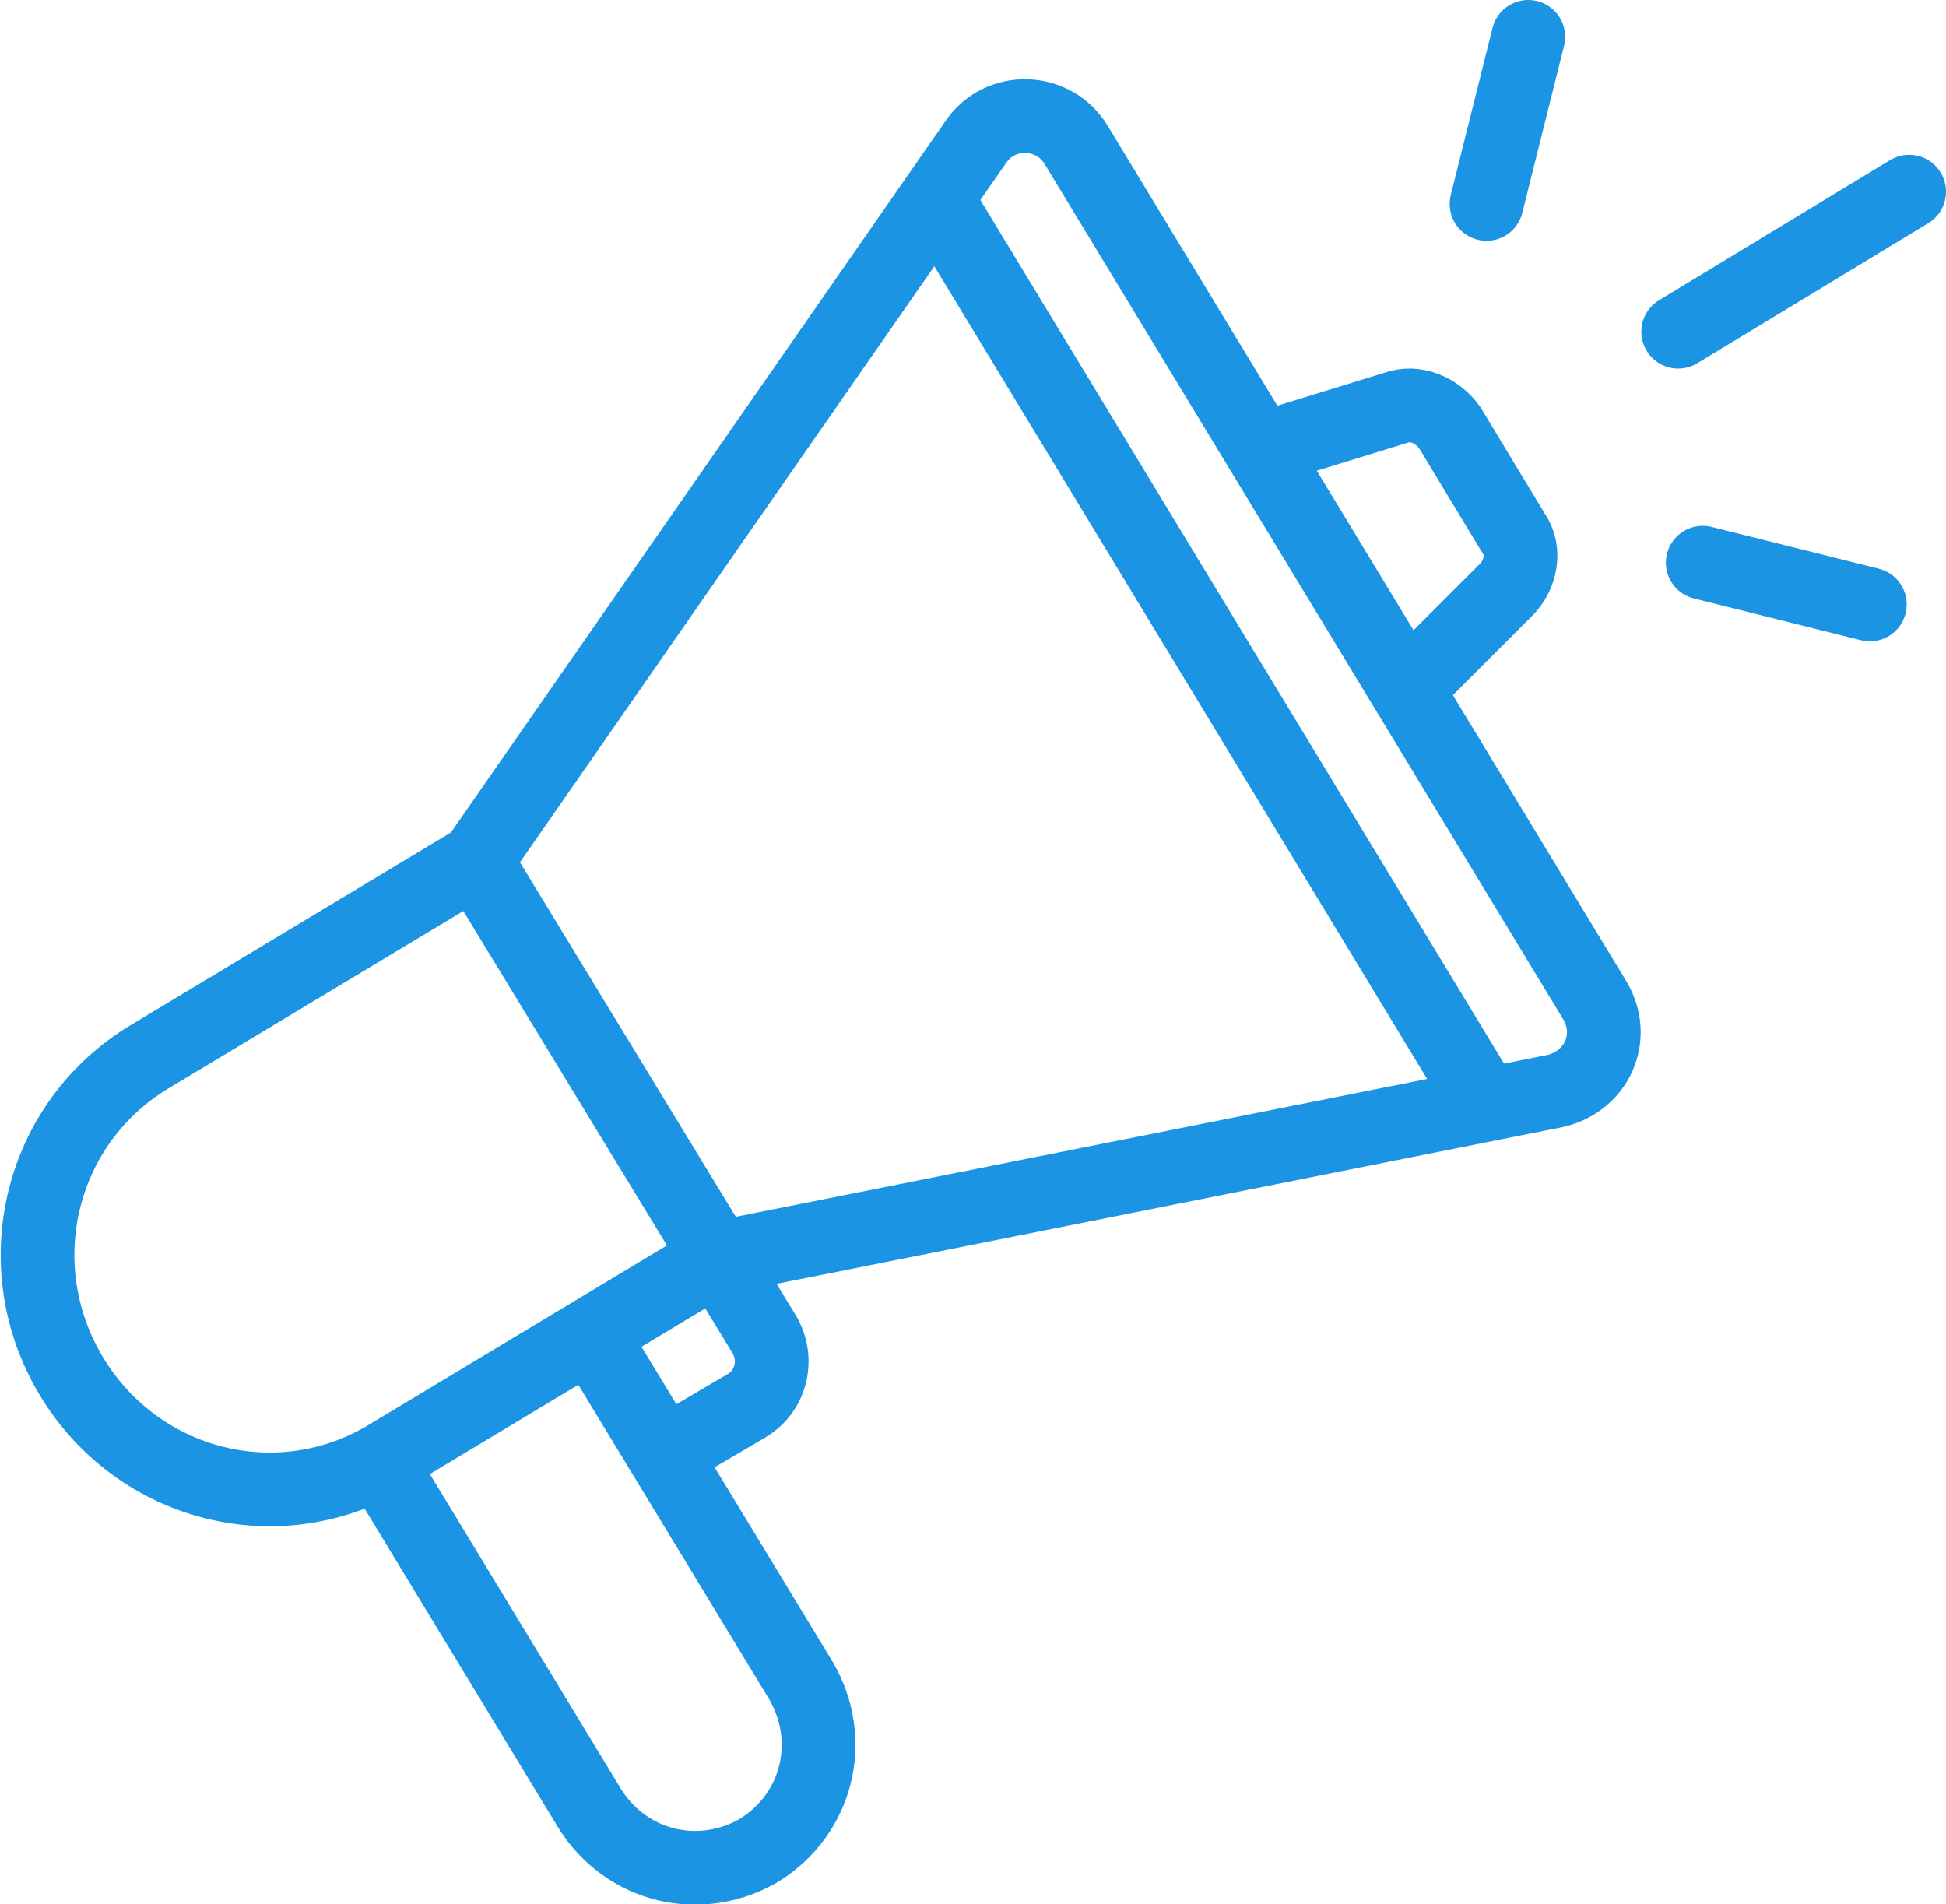 <?xml version="1.0" encoding="UTF-8"?> <svg xmlns="http://www.w3.org/2000/svg" xmlns:xlink="http://www.w3.org/1999/xlink" version="1.1" id="a" x="0px" y="0px" viewBox="0 0 79.2 77.5" style="enable-background:new 0 0 79.2 77.5;" xml:space="preserve"> <style type="text/css"> .st0{fill:none;stroke:#1B94E4;stroke-width:3;stroke-miterlimit:10;} .st1{fill:none;stroke:#1B94E4;stroke-width:3;stroke-linecap:round;stroke-miterlimit:10;} </style> <path class="st0" d="M23.8,53.9l8.8,14.5c1.4,2.4,0.7,5.4-1.7,6.9l0,0c-2.4,1.4-5.4,0.7-6.9-1.7l-8.8-14.5"></path> <path class="st0" d="M27,59.2l3.4-2c1-0.6,1.3-1.9,0.7-2.9L18.8,34.1"></path> <path class="st0" d="M29.2,51.2l-13.3,8C11.4,62,5.6,60.5,2.9,56l0,0c-2.7-4.5-1.3-10.3,3.2-13l13.3-8L39.7,5.8 c1-1.5,3.2-1.4,4.1,0.1l21.1,34.8c0.9,1.5,0.1,3.3-1.6,3.7L29.2,51.2L29.2,51.2z"></path> <line class="st0" x1="38" y1="7.9" x2="60.8" y2="45.5"></line> <path class="st0" d="M50.3,18.6l6.5-2c0.8-0.3,1.7,0.1,2.2,0.8l2.6,4.3c0.5,0.7,0.3,1.7-0.3,2.3l-4.8,4.8"></path> <line class="st1" x1="68.3" y1="13.5" x2="77.7" y2="7.8"></line> <g> <line class="st1" x1="60.5" y1="8.3" x2="62.2" y2="1.5"></line> <line class="st1" x1="69.3" y1="22.9" x2="76.1" y2="24.6"></line> </g> </svg> 